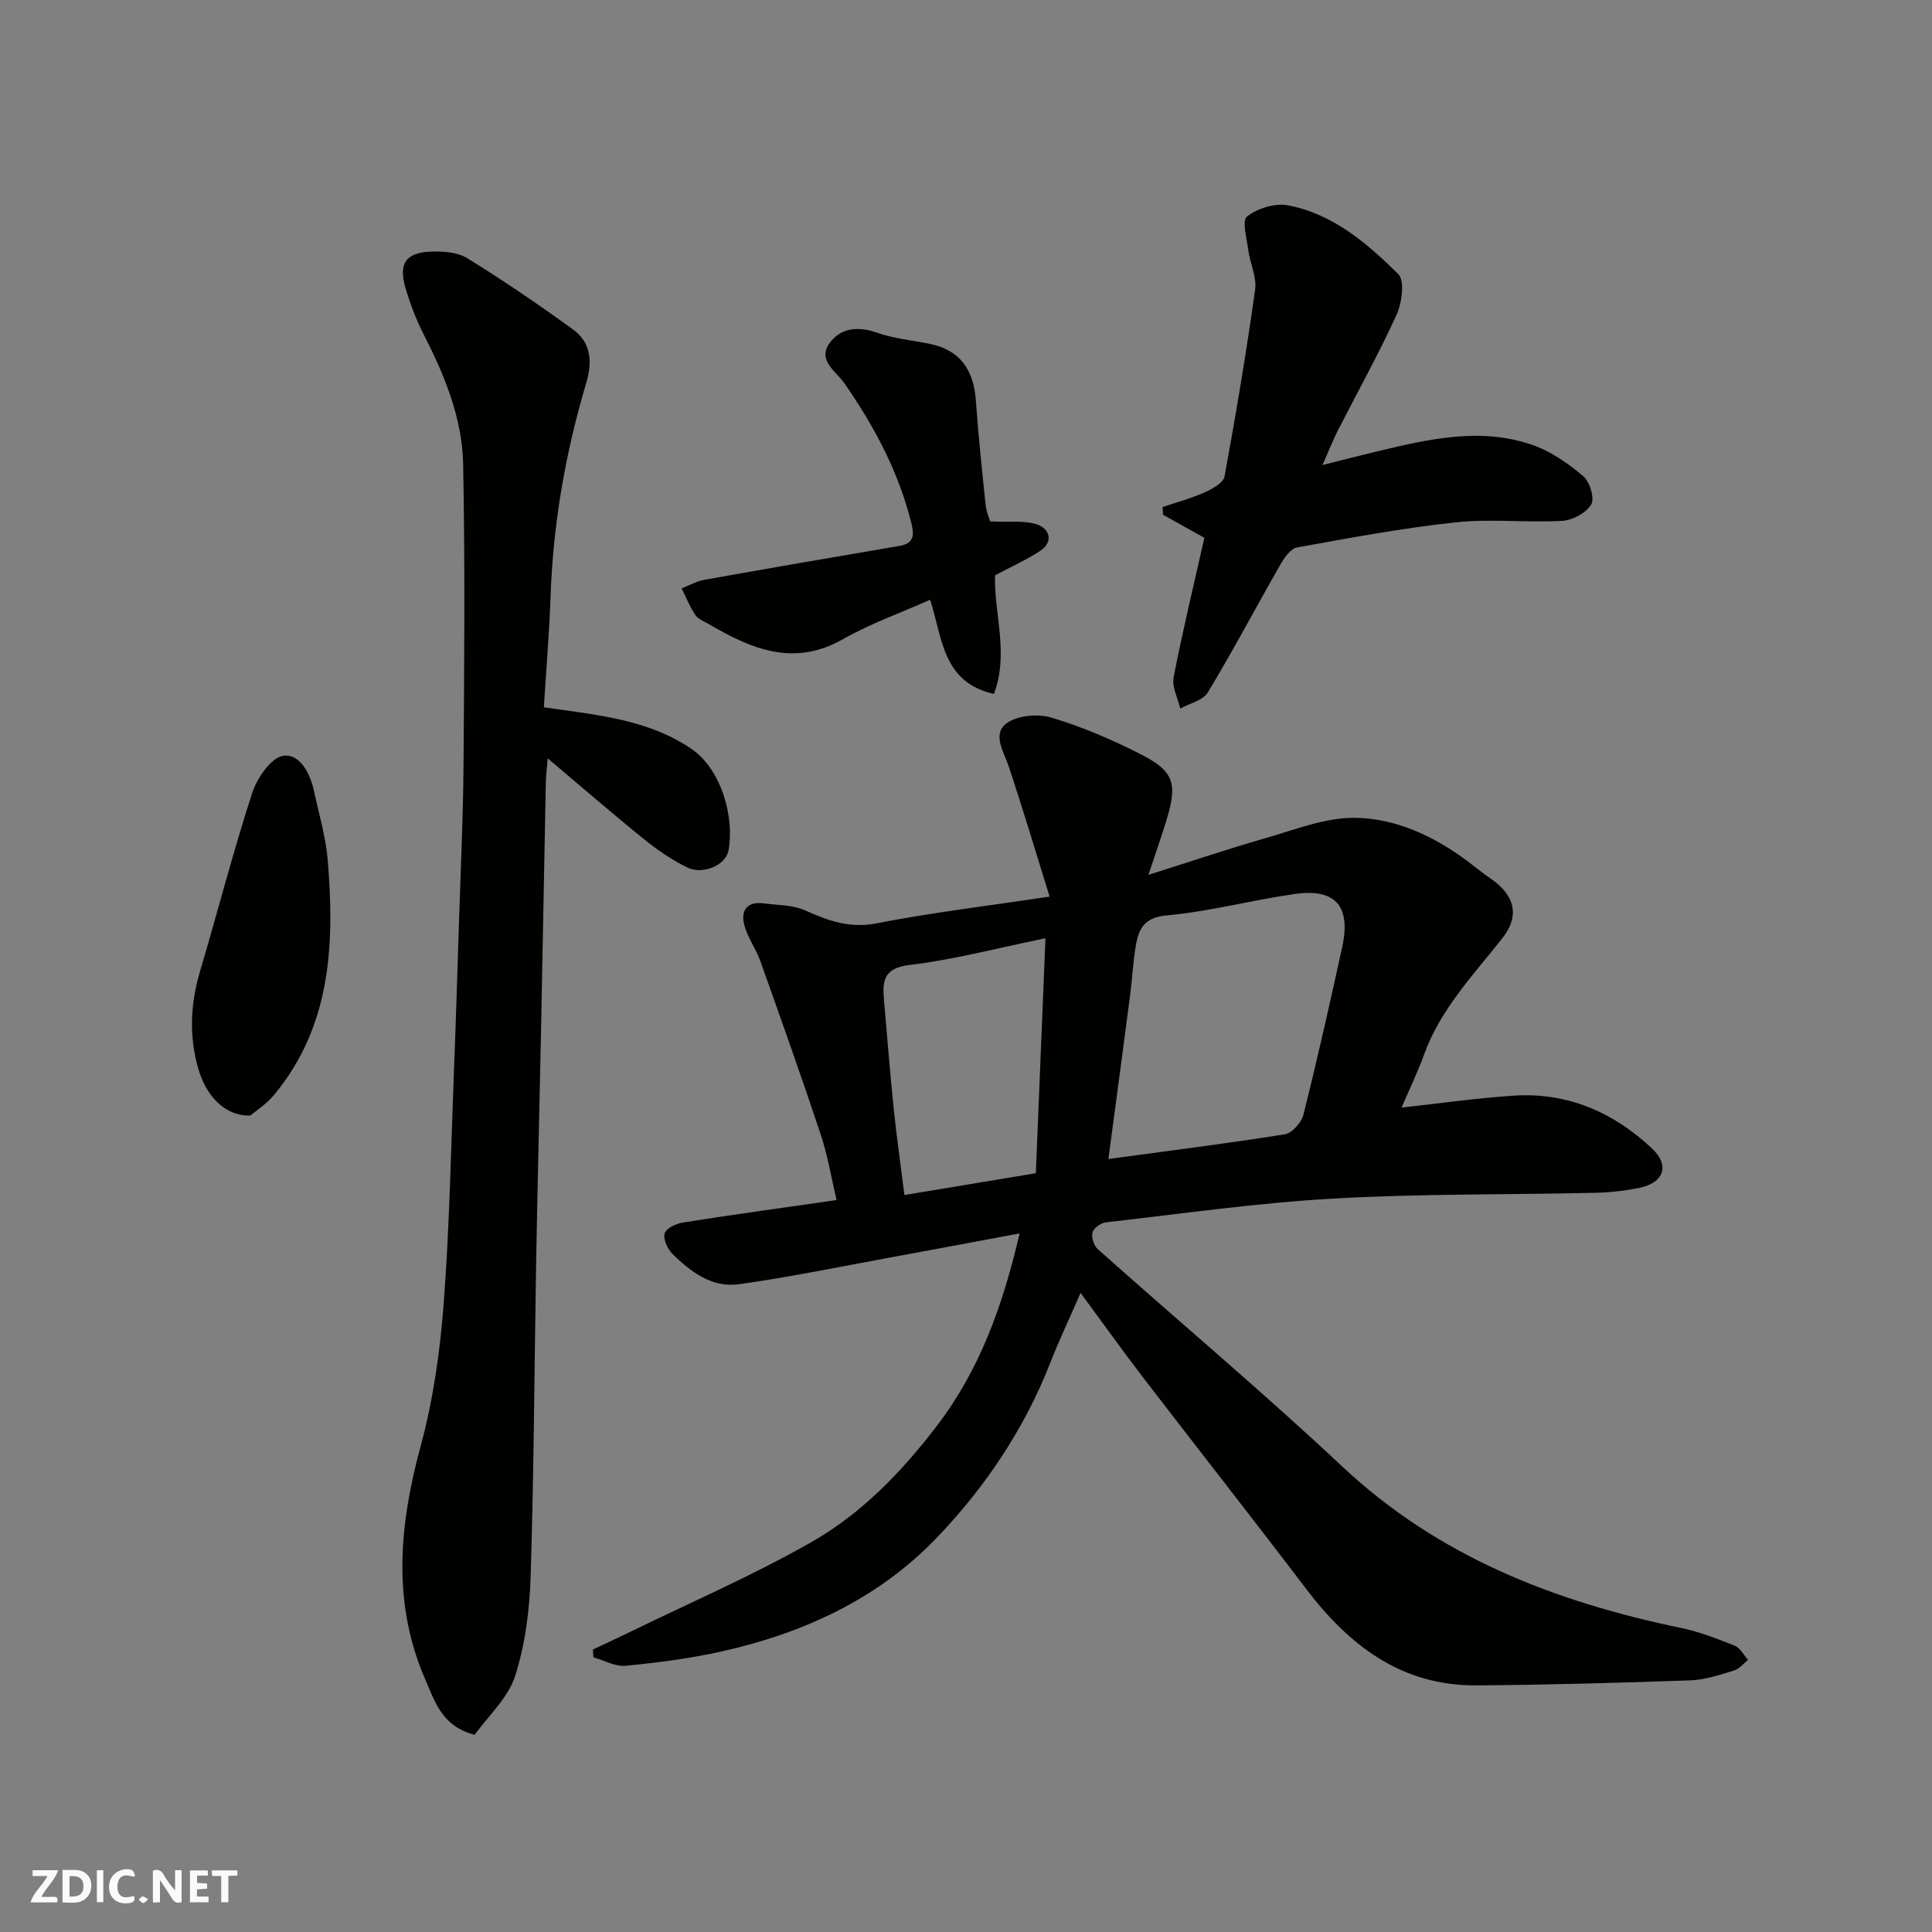 <svg enable-background="new 0 0 400 400" viewBox="0 0 400 400" xmlns="http://www.w3.org/2000/svg"><rect x="0" y="0" width="400" height="400" fill="#808080" stroke="none"/><g fill="#fafafb"><path d="m37.59 393.81c-.92.31-1.52.05-2-.78-.7-1.2-1.52-2.34-2.47-3.78v4.59c-.55.03-.95.05-1.41.07-.03-.37-.06-.64-.06-.91 0-1.91 0-3.81 0-5.7 1.13-.41 1.77-.03 2.29.91.62 1.11 1.38 2.14 2.31 3.19v-4.2h1.35v6.61z"/><path d="m12.94 393.88v-6.75c1.9.19 3.93-.54 5.37 1.29.8 1.01.78 2.88.03 3.97-1.37 1.97-3.4 1.51-5.4 1.49m1.45-1.22c2.04.12 2.92-.58 2.89-2.21-.03-1.51-.98-2.19-2.89-2z"/><path d="m11.81 393.87h-5.49c.68-2.18 2.47-3.48 3.51-5.45h-3.08v-1.21h5.29c-.71 2.13-2.44 3.48-3.47 5.51.86 0 1.63.04 2.39-.01.79-.05 1.14.21.85 1.16"/><path d="m39.33 393.86v-6.61h3.7v1.07h-2.22v1.52c.68.04 1.34.09 2.07.13v1.07c-.72.05-1.38.09-2.1.14v1.48h2.4v1.19h-3.85z"/><path d="m27.71 388.56c-1.15-.3-2.46-.61-3.1.64-.37.73-.41 1.93-.06 2.67.63 1.35 1.99.93 3.17.68.35.94-.01 1.32-.93 1.46-1.62.25-3.05-.27-3.76-1.48-.73-1.24-.6-3.03.31-4.17.88-1.11 2.71-1.7 4-1.16.32.13.44.74.65 1.12-.1.08-.19.16-.28.24"/><path d="m49.15 387.24v1.07c-.59.02-1.17.05-1.87.08v5.44h-1.48v-5.44h-1.85c-.05-.4-.08-.73-.13-1.15z"/><path d="m20.06 387.21h1.33v6.62h-1.33z"/><path d="m30.68 393.25c-.49.38-.8.79-1.05.76-.32-.05-.6-.45-.9-.7.26-.24.51-.64.8-.67.29-.04.62.3 1.15.61"/></g><path d="m223.72 267.69c-2.29 5.26-4.43 9.76-6.24 14.39-5.39 13.76-13.5 25.85-23.63 36.39-12.13 12.62-27.56 19.67-44.47 23.45-6.52 1.46-13.2 2.31-19.85 2.96-2.15.21-4.44-1.12-6.67-1.75-.04-.54-.08-1.08-.12-1.61 2.52-1.19 5.05-2.35 7.56-3.57 12.59-6.15 25.49-11.73 37.64-18.64 10.41-5.92 18.76-14.57 26.09-24.18 8.81-11.56 13.57-24.74 17.07-39.76-9.3 1.73-18.07 3.38-26.84 4.99-10.42 1.91-20.81 4.07-31.29 5.53-5.55.77-10.02-2.57-13.8-6.35-1.01-1.01-1.94-3.12-1.54-4.23.4-1.1 2.46-2 3.91-2.23 10.33-1.62 20.68-3.05 31.66-4.62-1.07-4.54-1.82-9.18-3.28-13.57-4-12.04-8.25-23.99-12.51-35.93-.91-2.56-2.65-4.87-3.32-7.48-.76-2.95.57-4.91 4.01-4.45 2.91.39 6.05.31 8.63 1.47 4.79 2.15 9.21 3.76 14.79 2.66 11.34-2.22 22.85-3.58 35.79-5.53-2.95-9.45-5.56-18.26-8.47-26.96-1.04-3.1-3.49-6.7-.4-8.94 2.26-1.64 6.48-2 9.29-1.15 6.34 1.91 12.54 4.56 18.45 7.58 6.99 3.58 7.67 6.08 5.23 13.95-1.05 3.4-2.23 6.77-3.64 11.02 8.46-2.67 16.33-5.34 24.31-7.62 6.07-1.74 12.3-4.26 18.43-4.19 8.32.1 16.11 3.66 22.95 8.7 1.72 1.26 3.35 2.65 5.11 3.85 5.04 3.43 6.19 7.69 2.43 12.44-5.99 7.58-12.72 14.58-16.12 23.92-1.39 3.82-3.17 7.5-4.7 11.08 7.83-.85 15.54-1.97 23.29-2.47 11.11-.72 20.67 3.49 28.59 10.97 3.73 3.53 2.37 7.07-2.6 8.11-3.03.63-6.16.97-9.25 1.04-18.1.41-36.23.17-54.29 1.2-15.71.89-31.34 3.14-46.99 4.92-1.03.12-2.51 1.19-2.75 2.1-.26 1.01.29 2.73 1.11 3.45 16.85 15.03 34.16 29.56 50.62 45 19.95 18.72 44.05 28 70.17 33.43 3.79.79 7.47 2.22 11.07 3.66 1.14.46 1.86 1.94 2.77 2.95-.97.76-1.83 1.87-2.93 2.2-2.95.88-5.98 1.92-9.01 2.03-14.76.52-29.53.93-44.3 1.04-15.51.11-26.36-8.25-35.3-20.03-11.18-14.73-22.62-29.26-33.88-43.93-4.24-5.54-8.31-11.25-12.78-17.29zm5.76-27.73c12.13-1.65 24.37-3.18 36.55-5.12 1.5-.24 3.44-2.46 3.84-4.09 2.88-11.51 5.49-23.09 8.02-34.68 1.84-8.47-1.38-12.18-9.82-10.98-8.87 1.26-17.61 3.63-26.5 4.43-4.98.45-5.9 3.08-6.49 6.72-.52 3.23-.67 6.52-1.1 9.78-1.48 11.43-3.02 22.87-4.5 33.94zm-15.02 2.94c.66-16.17 1.3-31.93 1.99-48.64-10.2 2.08-19.07 4.46-28.09 5.52-5.31.62-5.7 3.17-5.35 7.14.66 7.53 1.25 15.07 2.02 22.59.6 5.81 1.43 11.59 2.22 17.91 9.1-1.51 17.62-2.93 27.21-4.52z" fill="#010100"/><path d="m112.6 146.44c11.32 1.61 21.57 2.55 30.48 8.55 6.44 4.34 9 14.53 7.75 21.09-.59 3.09-5.36 5.1-8.58 3.51-3.18-1.57-6.19-3.64-8.96-5.88-6.46-5.22-12.74-10.67-19.89-16.7-.2 2.4-.36 3.63-.39 4.86-.35 17.6-.66 35.2-1.02 52.79-.31 15.43-.71 30.86-.98 46.3-.38 21.76-.46 43.53-1.14 65.29-.22 6.97-1.1 14.16-3.22 20.75-1.48 4.58-5.6 8.3-8.38 12.17-6.73-1.72-8.22-6.84-10.21-11.42-6.95-16-5.4-32.03-.95-48.42 2.59-9.55 4-19.55 4.75-29.44 1.23-16.16 1.51-32.39 2.14-48.59.39-9.93.69-19.87 1.01-29.8.35-11.1.88-22.2.96-33.3.15-20.69.32-41.4-.08-62.08-.18-9.57-3.85-18.42-8.19-26.93-1.54-3.02-2.76-6.25-3.73-9.5-1.51-5.06-.01-7.36 5.12-7.59 2.54-.11 5.56.08 7.62 1.34 7.49 4.62 14.78 9.59 21.91 14.76 3.77 2.73 4.07 6.7 2.75 11.12-4.33 14.48-6.88 29.26-7.39 44.4-.27 7.57-.91 15.12-1.38 22.72z" fill="#010100"/><path d="m273.8 96.28c4.38-1.1 7.81-1.99 11.25-2.81 10.66-2.55 21.43-5.09 32.23-1.35 3.82 1.32 7.39 3.83 10.51 6.46 1.36 1.15 2.41 4.62 1.65 5.88-1.05 1.75-3.87 3.26-6.02 3.38-7.31.41-14.72-.47-21.97.3-11.03 1.18-21.97 3.22-32.9 5.2-1.36.25-2.68 2.18-3.5 3.62-5.03 8.78-9.76 17.75-14.99 26.41-1 1.65-3.75 2.24-5.7 3.33-.5-2.16-1.76-4.46-1.38-6.44 1.85-9.56 4.15-19.03 6.37-28.91-2.45-1.37-5.5-3.07-8.54-4.77-.04-.53-.08-1.07-.12-1.6 2.93-.99 5.93-1.8 8.74-3.05 1.59-.71 3.86-1.97 4.1-3.3 2.36-12.84 4.51-25.72 6.33-38.64.36-2.58-1.02-5.37-1.39-8.09-.32-2.43-1.39-6.21-.29-7.07 2.14-1.69 5.76-2.82 8.42-2.33 9.33 1.75 16.42 7.85 22.9 14.25 1.38 1.37.75 5.98-.37 8.45-3.71 8.14-8.09 15.98-12.16 23.96-1.02 2.02-1.85 4.16-3.17 7.12z" fill="#010100"/><path d="m205.01 107.95c4.18.21 7.27-.26 9.84.68 2.44.89 3.32 3.55.52 5.41-2.78 1.85-5.88 3.22-9.35 5.07-.29 7.71 2.95 16.18-.24 24.56-10.79-2.43-10.66-11.81-13.21-19.49-6.06 2.69-12.35 4.92-18.07 8.17-10.22 5.8-18.98 1.98-27.76-3.14-.98-.57-2.22-1.04-2.8-1.91-1.14-1.7-1.9-3.64-2.82-5.49 1.56-.6 3.07-1.47 4.68-1.76 13.47-2.41 26.96-4.74 40.46-7.03 3.11-.53 3-2.42 2.41-4.77-2.63-10.58-7.66-19.99-13.84-28.89-1.72-2.47-5.71-4.79-3.03-8.39 2.29-3.09 5.84-3.47 9.74-2.1 3.48 1.22 7.26 1.58 10.91 2.31 6.42 1.29 9.14 5.48 9.59 11.75.52 7.2 1.26 14.38 2.02 21.56.15 1.53.82 3.01.95 3.46z" fill="#010100"/><path d="m51.82 230.96c-5.43.13-9.25-4.21-10.85-9.98-1.87-6.74-1.51-13.31.47-19.97 3.64-12.28 6.83-24.7 10.79-36.88 1-3.07 3.91-7.29 6.42-7.65 3.44-.49 5.59 3.67 6.38 7.36 1.01 4.75 2.44 9.48 2.83 14.29 1.42 17.32.73 34.29-11.13 48.57-1.64 1.97-3.9 3.4-4.91 4.26z" fill="#010100"/></svg>